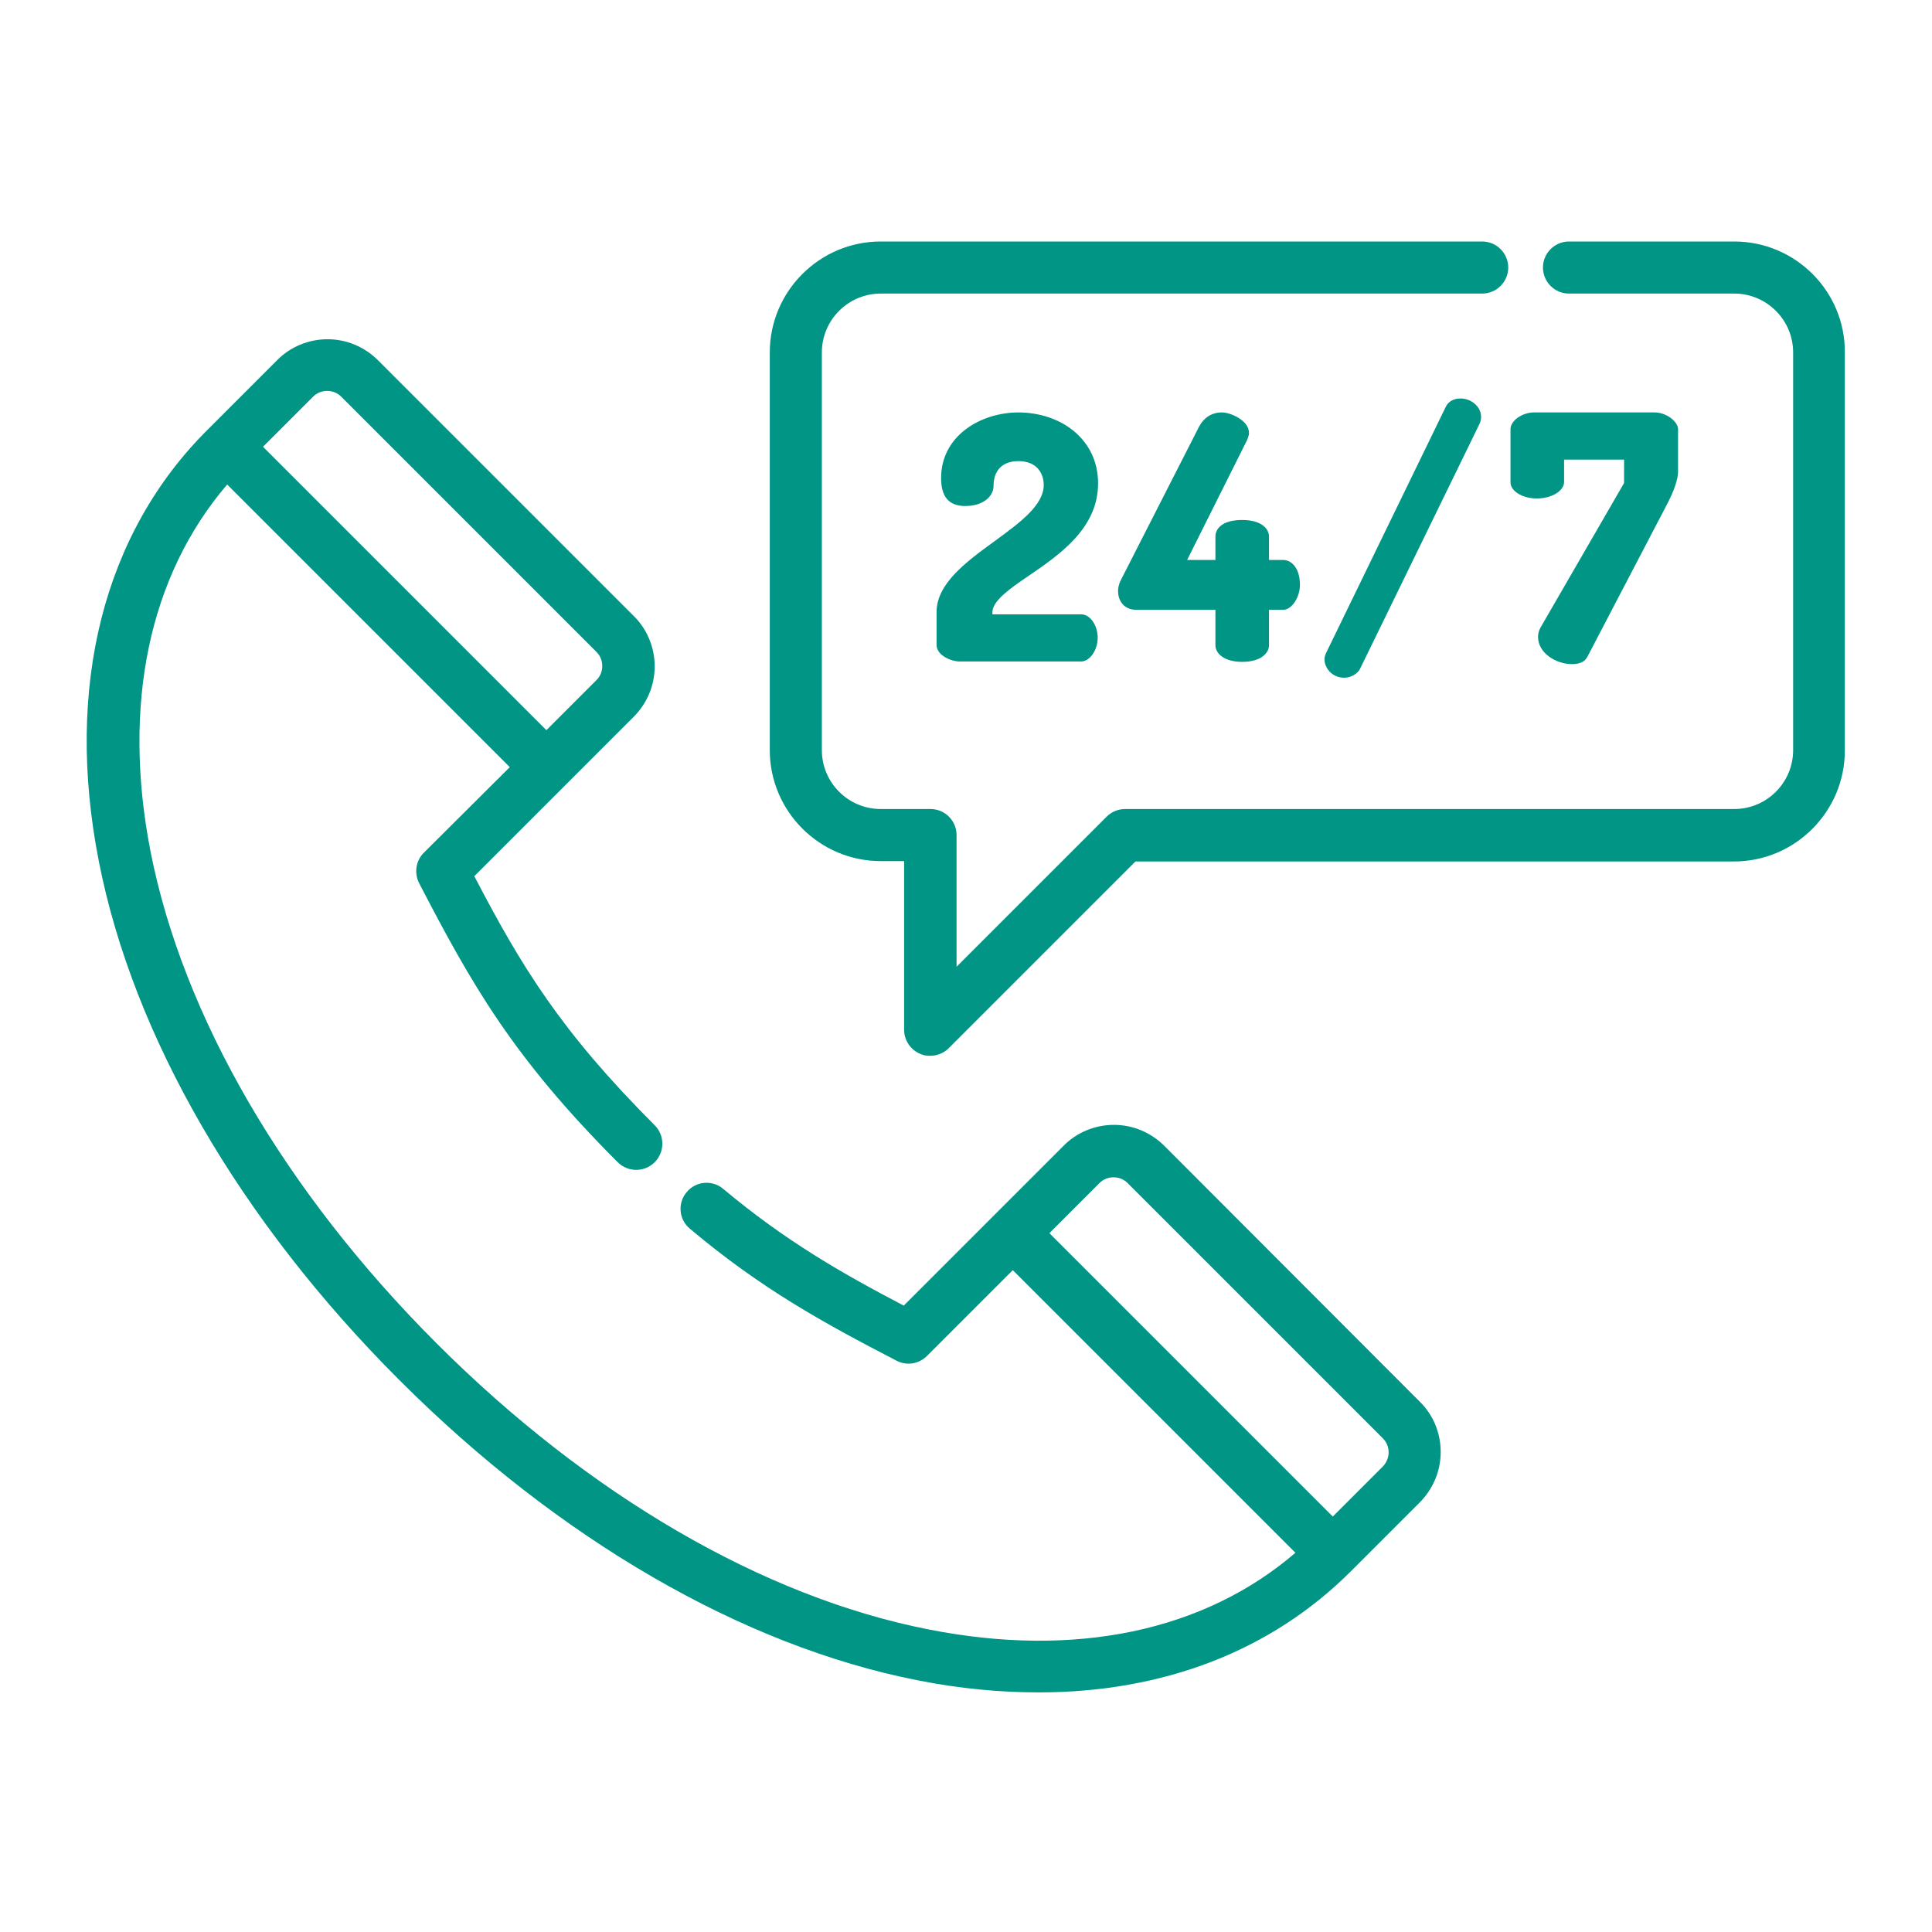 <?xml version="1.0" encoding="utf-8"?>
<!-- Generator: Adobe Illustrator 22.0.1, SVG Export Plug-In . SVG Version: 6.00 Build 0)  -->
<svg version="1.1" id="Livello_1" xmlns="http://www.w3.org/2000/svg" xmlns:xlink="http://www.w3.org/1999/xlink" x="0px" y="0px"
	 viewBox="0 0 512 512" style="enable-background:new 0 0 512 512;" xml:space="preserve">
<style type="text/css">
	.st0{fill:#009585;}
</style>
<g>
	<path class="st0" d="M459.6,64h-43.8c-3.8,0-6.9,3.1-6.9,6.9c0,3.8,3.1,6.9,6.9,6.9h43.8c8.6,0,15.6,7,15.6,15.6v105.4
		c0,8.6-7,15.6-15.6,15.6H298.2c-1.8,0-3.6,0.7-4.9,2l-39.8,39.8v-34.9c0-3.8-3.1-6.9-6.9-6.9h-13.2c-8.6,0-15.6-7-15.6-15.6V93.4
		c0-8.6,7-15.6,15.6-15.6h159.4c3.8,0,6.9-3.1,6.9-6.9c0-3.8-3.1-6.9-6.9-6.9H233.4c-16.2,0-29.4,13.2-29.4,29.4v105.4
		c0,16.2,13.2,29.4,29.4,29.4h6.2v44.7c0,2.8,1.7,5.3,4.3,6.4c0.9,0.4,1.7,0.5,2.6,0.5c1.8,0,3.6-0.7,4.9-2l49.5-49.5h158.6
		c16.2,0,29.4-13.2,29.4-29.4V93.4C489,77.2,475.8,64,459.6,64z"/>
	<path class="st0" d="M272.6,152.6c8.2-5.6,18.4-12.6,18.4-24.5c0-5.7-2.3-10.5-6.6-14c-3.8-3.1-9.1-4.8-14.5-4.8
		c-9.9,0-20.5,6.1-20.5,17.4c0,5,2.1,7.4,6.4,7.4c4.9,0,7.5-2.7,7.5-5.3c0-4.2,2.4-6.6,6.6-6.6c5,0,6.7,3.4,6.7,6.3
		c0,5.4-6.3,10-13,14.9c-7.6,5.5-15.4,11.3-15.4,18.8v8.7c0,2.7,3.7,4.4,6.2,4.4h32.1c2.3,0,4.4-3,4.4-6.3c0-3.3-2-6.2-4.4-6.2
		h-23.5v-0.7C263.2,159.1,267.6,156,272.6,152.6z"/>
	<path class="st0" d="M329.2,175.4c4.9,0,7.1-2.3,7.1-4.4v-9.4h3.8c2.2,0,4.4-3.3,4.4-6.6c0-4.5-2.3-6.6-4.4-6.6h-3.8v-6.2
		c0-2-1.9-4.4-7.1-4.4c-5.3,0-7.1,2.3-7.1,4.4v6.2h-7.5l15.9-31.8c0.2-0.6,0.5-1.2,0.5-1.8c0-1.5-0.9-2.9-2.7-4
		c-1.4-0.9-3.2-1.5-4.5-1.5c-2.6,0-4.7,1.3-6,3.7L297,153.8c-0.6,1.2-0.7,2.2-0.7,2.8c0,3,1.9,5,4.8,5h21v9.4
		C322.1,173.1,324.3,175.4,329.2,175.4z"/>
	<path class="st0" d="M383.1,107.9l-31.6,65c-0.3,0.6-0.5,1.2-0.5,1.8c0,2.4,2.1,4.9,5.2,4.9c1.8,0,3.5-1,4.2-2.3l31.7-65
		c0.3-0.6,0.4-1.3,0.4-1.8c0-2.9-2.8-4.9-5.4-4.9C385.2,105.6,383.8,106.4,383.1,107.9z"/>
	<path class="st0" d="M407.3,132.1c3.9,0,7.2-2,7.2-4.4v-5.9h15.9v6.2l-22.2,38.4c-0.4,0.8-0.6,1.5-0.6,2.4c0,4.3,4.8,7.2,9,7.2
		c2,0,3.4-0.6,4.1-2l21.1-40.4c0.7-1.3,2.9-5.7,2.9-8.6v-11.3c0-1.9-3-4.4-6.2-4.4h-32c-3.1,0-6.2,2.2-6.2,4.4v14
		C400.2,130.1,403.4,132.1,407.3,132.1z"/>
	<path class="st0" d="M308.6,303.7c-3.6-3.6-8.4-5.6-13.4-5.6s-9.9,2-13.4,5.6L239.5,346c-16.8-8.8-31.4-17.2-47.8-30.9
		c-2.9-2.5-7.3-2.1-9.7,0.8c-2.5,2.9-2.1,7.3,0.8,9.7c18.9,15.9,35.3,24.9,54.8,35c2.7,1.4,5.9,0.9,8.1-1.3l22.7-22.7l74.9,74.9
		c-24.2,20.8-58.4,28-97.3,20.3c-43.7-8.6-90-35.5-130.3-75.8s-67.2-86.6-75.8-130.3c-7.6-38.9-0.4-73.1,20.3-97.3l74.9,74.9
		L112.3,226c-2.1,2.1-2.6,5.4-1.2,8.1c13.8,26.6,24.8,46.1,52.6,73.9c2.7,2.7,7.1,2.7,9.8,0c2.7-2.7,2.7-7.1,0-9.8
		c-24.9-24.9-35.4-42.2-47.8-66l42.2-42.2c3.6-3.6,5.6-8.4,5.6-13.4s-2-9.9-5.6-13.4l-67.7-67.7c-3.6-3.6-8.4-5.6-13.4-5.6
		s-9.9,2-13.4,5.6l-18.2,18.2C27.4,141.2,17.1,182,26.2,228.3c9.1,46.4,37.4,95.2,79.6,137.4c42.2,42.2,91,70.5,137.4,79.6
		c11,2.2,21.8,3.2,32.1,3.2c33,0,61.6-11,82.7-32.1l18.2-18.2c3.6-3.6,5.6-8.4,5.6-13.4c0-5.1-2-9.9-5.6-13.4L308.6,303.7z
		 M83,105.1c1-1,2.3-1.5,3.7-1.5c1.4,0,2.7,0.5,3.7,1.5l67.7,67.7c1,1,1.5,2.3,1.5,3.7c0,1.4-0.5,2.7-1.5,3.7l-13.3,13.3l-75.1-75.1
		L83,105.1z M366.5,388.6l-13.3,13.3l-75.1-75.1l13.3-13.3c1-1,2.3-1.5,3.7-1.5c1.4,0,2.7,0.5,3.7,1.5l67.7,67.7
		C368.5,383.2,368.5,386.5,366.5,388.6z"/>
</g>
</svg>
